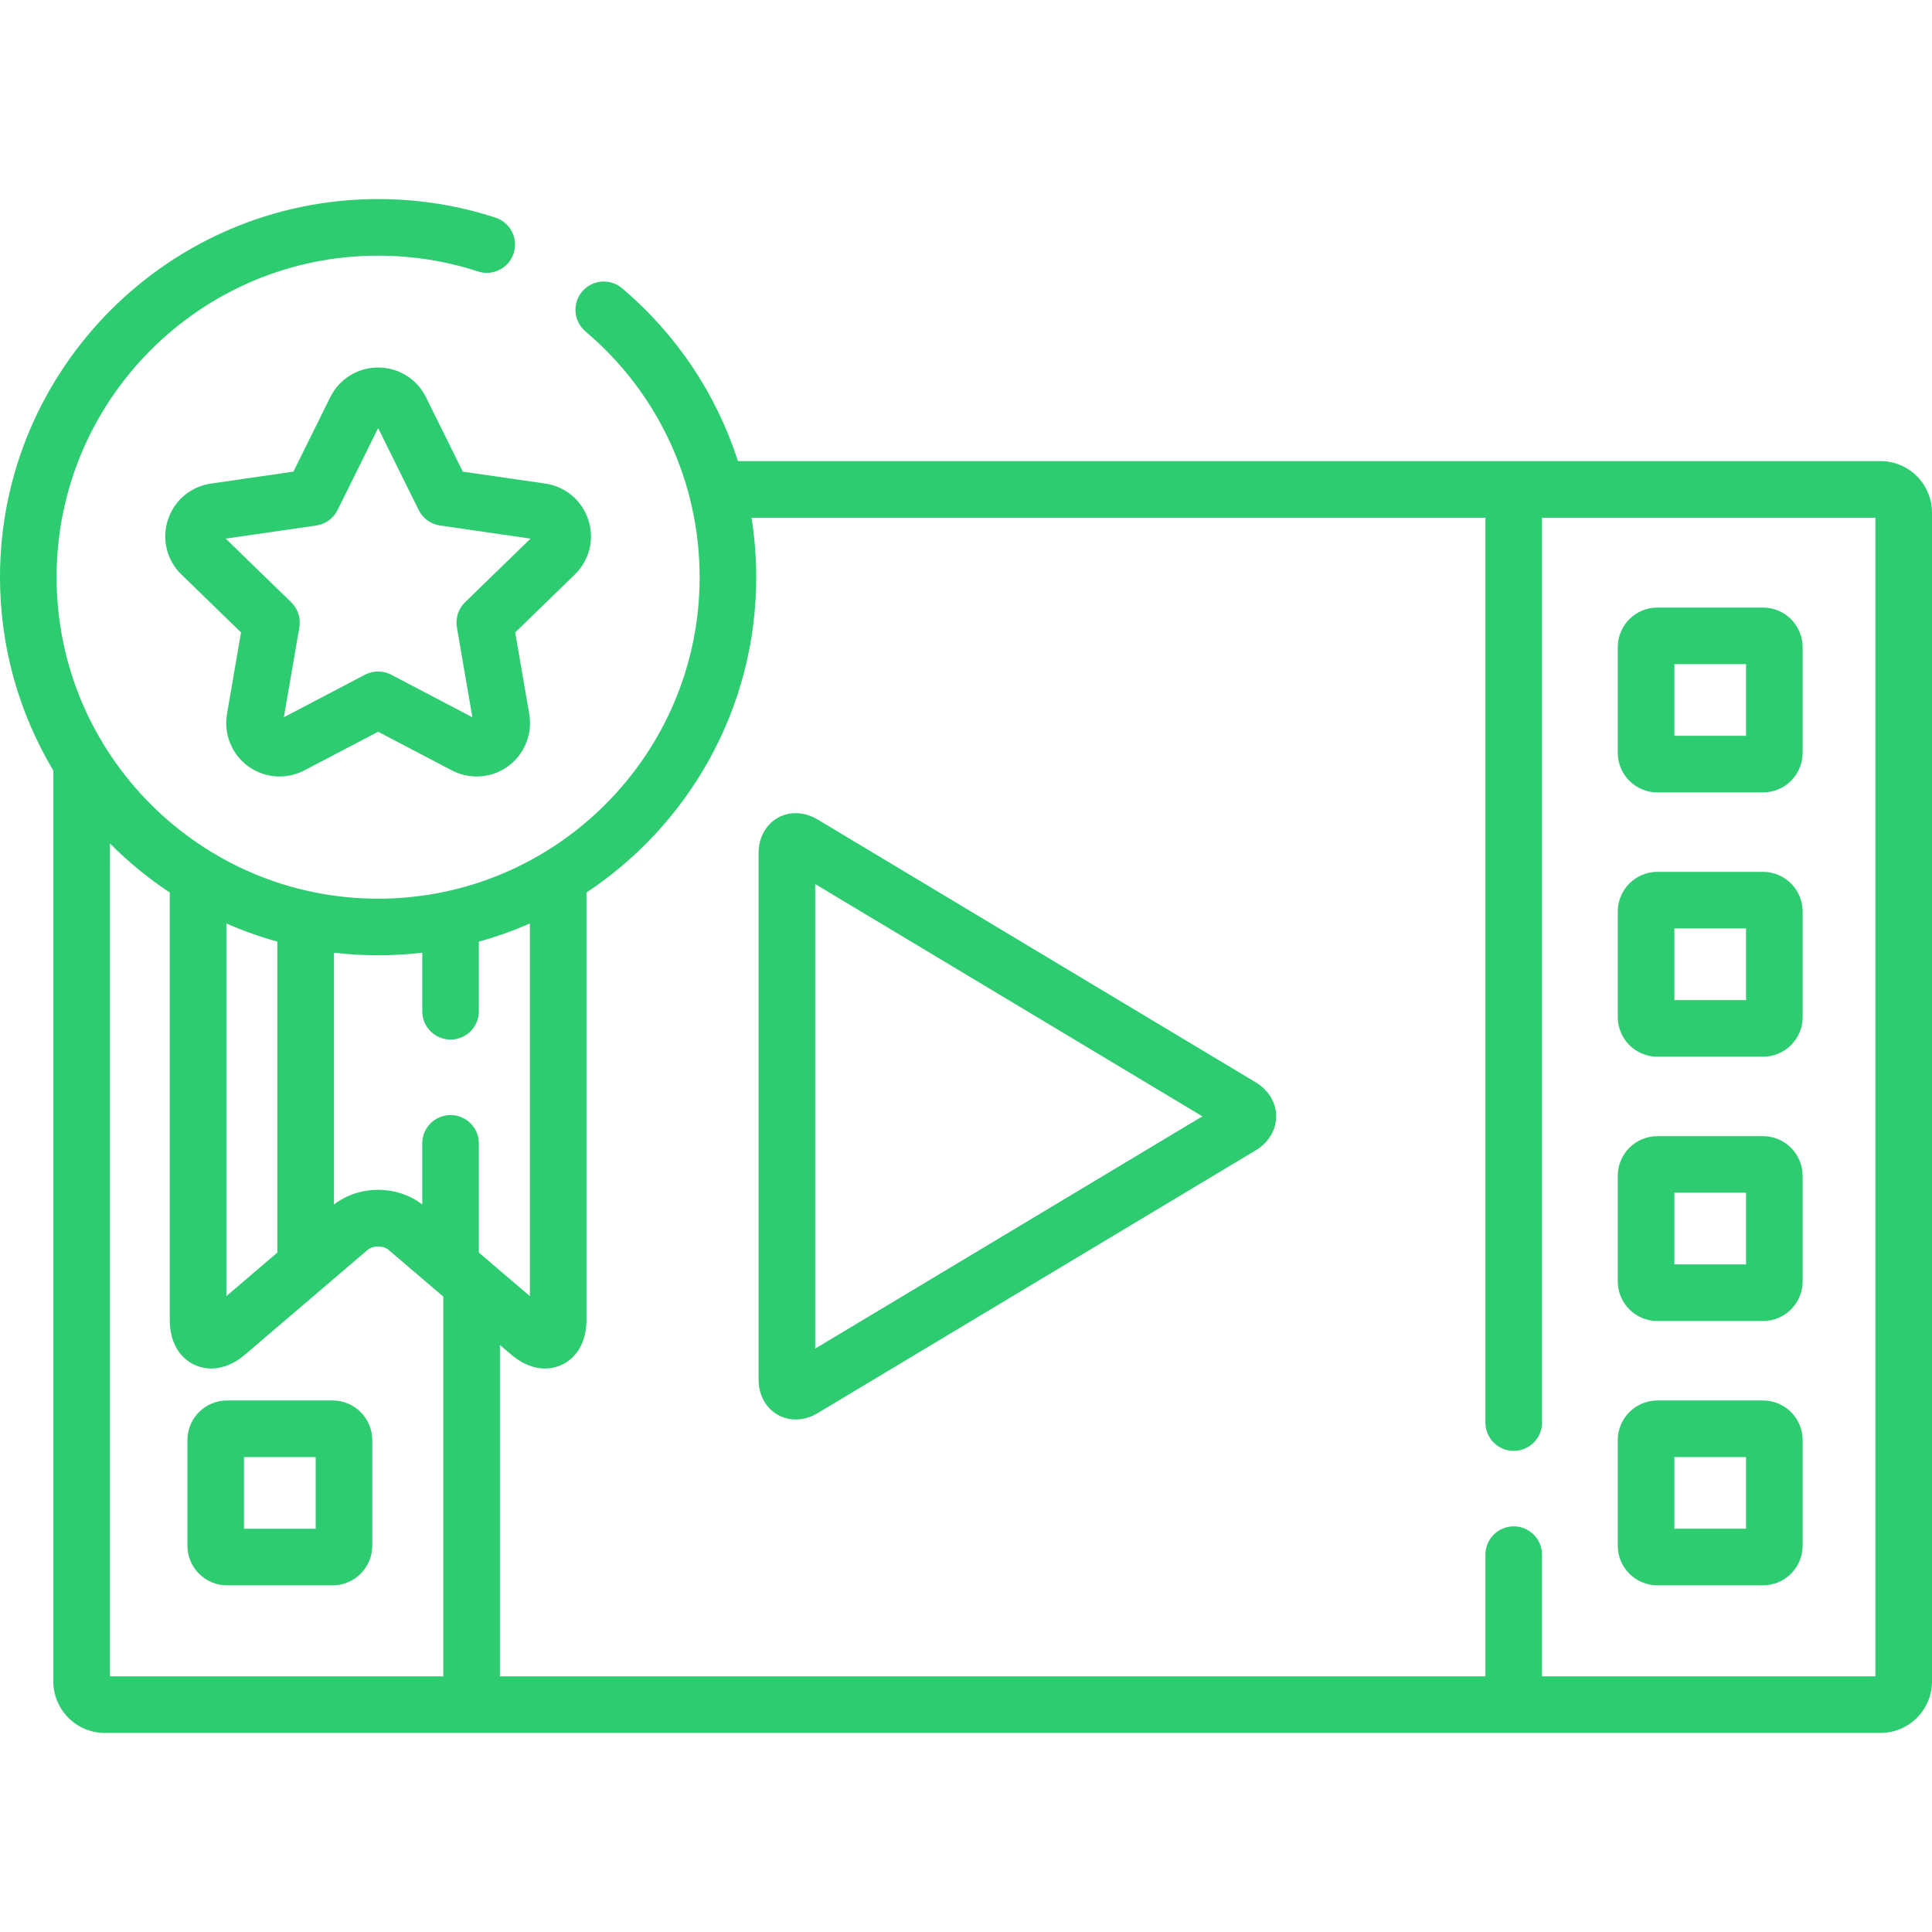 <?xml version="1.0" encoding="UTF-8"?> <svg xmlns="http://www.w3.org/2000/svg" id="Layer_1" height="64" viewBox="0 0 512 512" width="64"><path fill="#2ecc71" d="m332.79 286.836-116.113-69.654c-1.841-1.104-3.849-1.688-5.808-1.688-5.609 0-9.839 4.534-9.839 10.547v139.598c0 6.013 4.229 10.547 9.839 10.547 1.959 0 3.967-.583 5.808-1.688l116.113-69.654c3.388-2.033 5.41-5.398 5.41-9.004s-2.022-6.971-5.41-9.004zm-116.76 70.558v-123.108l102.61 61.554z"></path><path fill="#2ecc71" d="m88.157 371.139h-27.991c-5.79 0-10.5 4.71-10.5 10.5v27.99c0 5.79 4.71 10.5 10.5 10.5h27.991c5.79 0 10.5-4.71 10.5-10.5v-27.99c0-5.79-4.71-10.5-10.5-10.5zm-4.5 33.99h-18.991v-18.99h18.991z"></path><path fill="#2ecc71" d="m439.225 210h27.992c5.79 0 10.5-4.71 10.5-10.5v-27.992c0-5.79-4.71-10.5-10.5-10.5h-27.992c-5.79 0-10.5 4.71-10.5 10.5v27.992c0 5.79 4.71 10.5 10.5 10.5zm4.5-33.992h18.992v18.992h-18.992z"></path><path fill="#2ecc71" d="m439.225 280.043h27.992c5.79 0 10.5-4.71 10.5-10.5v-27.992c0-5.79-4.71-10.5-10.5-10.5h-27.992c-5.79 0-10.5 4.71-10.5 10.5v27.992c0 5.79 4.71 10.5 10.5 10.5zm4.5-33.992h18.992v18.992h-18.992z"></path><path fill="#2ecc71" d="m439.225 350.086h27.992c5.79 0 10.5-4.71 10.5-10.5v-27.992c0-5.79-4.71-10.5-10.5-10.5h-27.992c-5.79 0-10.5 4.71-10.5 10.5v27.992c0 5.79 4.71 10.5 10.5 10.5zm4.5-33.992h18.992v18.992h-18.992z"></path><path fill="#2ecc71" d="m439.225 420.129h27.992c5.79 0 10.5-4.71 10.5-10.5v-27.99c0-5.79-4.71-10.5-10.5-10.5h-27.992c-5.79 0-10.5 4.71-10.5 10.5v27.99c0 5.79 4.71 10.5 10.5 10.5zm4.5-33.99h18.992v18.99h-18.992z"></path><path fill="#2ecc71" d="m498.355 122.195h-302.779c-5.684-17.641-16.216-33.547-30.733-45.814-3.164-2.675-7.896-2.277-10.569.888-2.674 3.164-2.276 7.896.888 10.569 19.223 16.245 30.248 39.979 30.248 65.119 0 46.982-38.223 85.205-85.204 85.205-46.983 0-85.206-38.223-85.206-85.205s38.223-85.205 85.205-85.205c9.046 0 17.949 1.409 26.461 4.188 3.936 1.283 8.172-.864 9.457-4.803 1.285-3.938-.865-8.172-4.803-9.457-10.017-3.27-20.485-4.928-31.115-4.928-55.253 0-100.205 44.952-100.205 100.205 0 18.714 5.162 36.242 14.129 51.247v241.374c0 7.538 6.121 13.67 13.644 13.67h470.582c7.523 0 13.645-6.132 13.645-13.67v-309.713c0-7.538-6.121-13.67-13.645-13.67zm-438.367 122.532c4.353 1.915 8.868 3.53 13.518 4.817v82.395l-13.518 11.546zm57.489 199.521h-88.348v-220.728c4.82 4.855 10.136 9.219 15.859 13.013v113.224c0 8.876 5.692 12.918 10.982 12.918 2.121 0 5.402-.643 8.992-3.71l32.509-27.767c.646-.552 1.668-.881 2.732-.881s2.086.329 2.732.882l14.54 12.418v100.631zm1.925-148.748c-4.142 0-7.5 3.357-7.5 7.5v16.19c-3.27-2.495-7.377-3.874-11.698-3.874s-8.429 1.379-11.698 3.873v-66.714c3.839.448 7.742.686 11.699.686s7.858-.238 11.697-.686v15.523c0 4.143 3.358 7.5 7.5 7.5 4.143 0 7.5-3.357 7.5-7.5v-18.454c4.65-1.287 9.164-2.901 13.518-4.816v98.758l-13.518-11.545v-28.941c0-4.143-3.357-7.5-7.5-7.5zm377.598 148.748h-88.348v-32.248c0-4.143-3.357-7.5-7.5-7.5s-7.5 3.357-7.5 7.5v32.248h-261.175v-87.82l2.969 2.535c3.59 3.067 6.872 3.711 8.993 3.711 5.289 0 10.981-4.043 10.981-12.918v-113.223c27.089-17.956 44.989-48.713 44.989-83.576 0-5.322-.427-10.589-1.247-15.762h194.49v239.805c0 4.143 3.357 7.5 7.5 7.5s7.5-3.357 7.5-7.5v-239.805h88.348z"></path><path fill="#2ecc71" d="m112.885 105.261c-2.404-4.85-7.263-7.862-12.681-7.862-5.421 0-10.28 3.015-12.681 7.865l-9.764 19.723-21.848 3.164c-5.369.784-9.743 4.469-11.409 9.602-1.685 5.15-.316 10.705 3.581 14.504l15.791 15.343-3.727 21.662c-.906 5.268 1.308 10.696 5.636 13.826 2.431 1.762 5.303 2.692 8.308 2.692 2.268 0 4.533-.556 6.575-1.617l19.537-10.243 19.563 10.256c2.021 1.05 4.285 1.604 6.55 1.604 3.007 0 5.88-.932 8.301-2.688 4.337-3.135 6.551-8.565 5.643-13.83l-3.727-21.663 15.799-15.35c3.887-3.785 5.258-9.338 3.578-14.489-1.677-5.144-6.049-8.826-11.42-9.61l-21.841-3.163zm10.361 54.335c-1.774 1.724-2.584 4.212-2.165 6.65l4.1 23.83-21.494-11.268c-2.182-1.143-4.783-1.143-6.965 0l-21.493 11.269 4.1-23.831c.419-2.438-.391-4.927-2.165-6.65l-17.346-16.854 23.991-3.476c2.44-.354 4.552-1.885 5.646-4.095l10.75-21.715 10.75 21.715c1.095 2.21 3.206 3.741 5.646 4.095l23.991 3.475z"></path></svg> 
